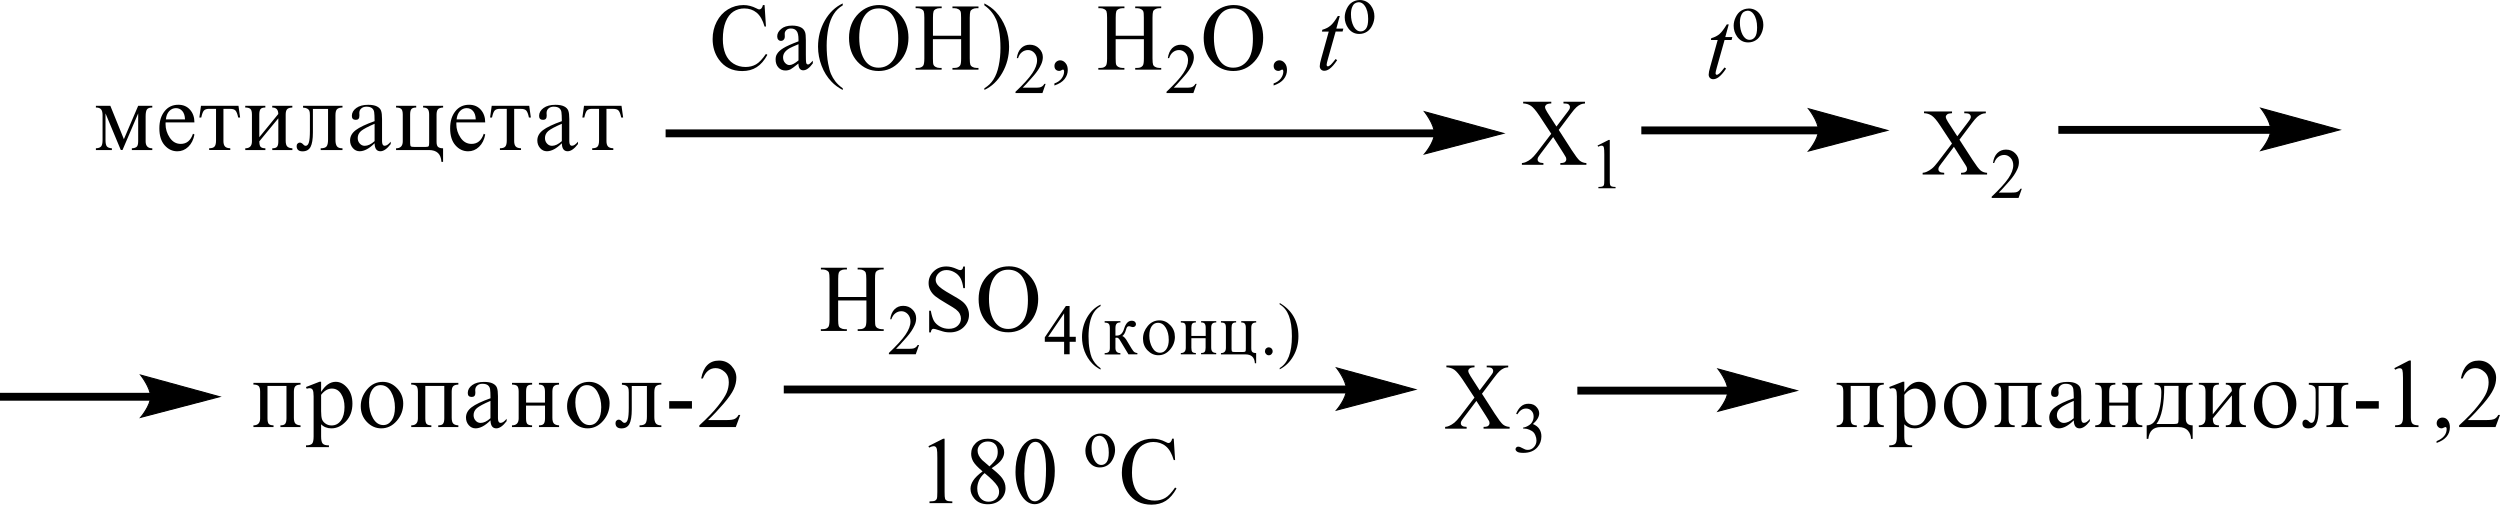 <?xml version="1.0" encoding="UTF-8"?> <svg xmlns="http://www.w3.org/2000/svg" id="_Слой_1" data-name="Слой 1" width="533.38" height="107.65" viewBox="0 0 533.38 107.65"><defs><style> .cls-1 { fill-rule: evenodd; } .cls-2 { fill: none; stroke: #000; stroke-linecap: round; stroke-miterlimit: 10; stroke-width: .24px; } </style></defs><path class="cls-1" d="M332.55,27.7l2.77,4.31c.77,1.19,1.34,1.94,1.71,2.26.39.31.86.49,1.43.52v.37h-5.56v-.37c.37,0,.64-.05.82-.12.13-.06.24-.15.32-.27.08-.12.13-.25.13-.37,0-.15-.03-.31-.08-.46-.05-.11-.22-.4-.52-.87l-2.2-3.46-2.72,3.61c-.29.38-.45.64-.52.77-.05.13-.08.26-.08.4,0,.21.08.39.27.53.17.14.49.22.97.24v.37h-4.59v-.37c.32-.03.61-.1.84-.21.39-.17.77-.4,1.13-.69.35-.29.76-.74,1.23-1.34l3.06-4.01-2.55-3.88c-.71-1.05-1.29-1.74-1.76-2.07-.49-.33-1.04-.5-1.68-.52v-.37h6v.37c-.52.02-.86.11-1.06.26-.18.15-.27.32-.27.51,0,.24.15.6.45,1.07l1.98,3.09,2.3-3.03c.27-.36.44-.6.5-.73.05-.13.08-.27.08-.41s-.03-.26-.12-.37c-.08-.14-.22-.24-.35-.29-.15-.06-.45-.09-.91-.09v-.37h4.59v.37c-.35.02-.66.08-.89.18-.34.15-.66.36-.94.62-.29.26-.69.73-1.21,1.43l-2.57,3.42Z"></path><path class="cls-1" d="M340.84,31.05l2.37-1.2h.24v8.53c0,.57.02.92.07,1.06.05.14.13.25.29.32.13.07.44.12.87.13v.28h-3.66v-.28c.47-.01.76-.05.89-.12.13-.07.24-.17.29-.29.05-.12.08-.49.08-1.09v-5.45c0-.73-.03-1.21-.08-1.41-.03-.16-.08-.28-.17-.35-.1-.08-.2-.11-.32-.11-.18,0-.44.08-.74.23l-.12-.23Z"></path><path class="cls-1" d="M418.04,29.78l2.79,4.31c.77,1.19,1.34,1.94,1.71,2.26.37.31.84.49,1.41.52v.37h-5.56v-.37c.37,0,.66-.05.82-.12.13-.06.25-.15.34-.27.08-.12.12-.25.12-.37,0-.15-.02-.3-.08-.46-.03-.11-.22-.4-.52-.87l-2.2-3.46-2.71,3.61c-.29.38-.47.64-.52.77-.05.13-.08.26-.08.4,0,.21.08.39.25.53.17.14.5.22.99.24v.37h-4.6v-.37c.32-.03.6-.1.84-.21.4-.17.77-.4,1.13-.69.37-.29.77-.74,1.23-1.34l3.06-4.01-2.55-3.88c-.69-1.05-1.28-1.74-1.76-2.07-.49-.33-1.04-.5-1.66-.52v-.37h5.98v.37c-.5.02-.86.1-1.04.26-.18.15-.29.32-.29.51,0,.24.15.6.45,1.07l2,3.09,2.3-3.03c.27-.36.44-.6.49-.73.07-.13.1-.27.1-.41s-.05-.26-.12-.37c-.1-.14-.22-.24-.37-.29-.15-.06-.45-.09-.91-.09v-.37h4.6v.37c-.37.02-.67.08-.89.18-.35.15-.66.36-.96.62-.29.26-.69.73-1.21,1.43l-2.57,3.42Z"></path><path class="cls-1" d="M431.35,40.29l-.69,1.94h-5.73v-.27c1.68-1.6,2.87-2.9,3.56-3.92.69-1.01,1.04-1.94,1.04-2.78,0-.64-.2-1.17-.57-1.58-.39-.41-.84-.62-1.36-.62-.47,0-.91.15-1.28.44-.39.29-.67.72-.86,1.28h-.25c.12-.92.42-1.62.92-2.12.49-.49,1.11-.74,1.85-.74.79,0,1.45.26,1.97.79.54.53.79,1.15.79,1.86,0,.51-.1,1.02-.34,1.53-.35.8-.92,1.66-1.71,2.55-1.19,1.35-1.93,2.16-2.24,2.44h2.54c.52,0,.87-.02,1.09-.06.2-.04.39-.12.55-.24.17-.12.32-.29.44-.52h.27Z"></path><rect x="142.01" y="27.61" width="164.24" height="1.68"></rect><polygon class="cls-1" points="320.75 28.45 320.03 28.64 318.12 29.14 315.43 29.84 312.35 30.65 309.26 31.46 306.57 32.16 304.67 32.66 303.95 32.85 304.03 32.74 304.27 32.43 304.6 31.96 304.99 31.37 305.38 30.69 305.71 29.95 305.95 29.19 305.95 27.67 305.71 26.88 305.38 26.11 304.99 25.39 304.6 24.77 304.27 24.28 304.03 23.96 304.67 24.04 306.57 24.56 309.26 25.3 312.35 26.15 315.43 26.99 318.12 27.73 320.03 28.25 320.75 28.45"></polygon><path class="cls-2" d="M320.75,28.45l-16.81,4.4s2.1-2.47,2.1-4.4-2.1-4.61-2.1-4.61l16.81,4.61Z"></path><path class="cls-1" d="M316.17,83.99l2.77,4.31c.77,1.19,1.34,1.94,1.71,2.26.39.31.86.49,1.43.52v.37h-5.56v-.37c.37,0,.64-.05.82-.12.13-.06.24-.15.32-.27s.13-.25.13-.37c0-.15-.03-.31-.08-.46-.05-.11-.22-.4-.52-.87l-2.2-3.46-2.72,3.61c-.29.38-.45.64-.52.77-.05.13-.08.26-.08.4,0,.21.08.39.27.53.17.14.49.22.97.24v.37h-4.59v-.37c.32-.03.61-.1.84-.21.39-.17.77-.4,1.13-.69.35-.29.76-.74,1.23-1.34l3.06-4.01-2.55-3.88c-.71-1.05-1.29-1.74-1.76-2.07-.49-.33-1.04-.5-1.68-.52v-.37h6v.37c-.52.02-.86.11-1.06.26-.18.15-.27.32-.27.51,0,.24.15.6.45,1.07l1.98,3.09,2.3-3.03c.27-.36.44-.6.5-.73.05-.13.08-.27.08-.41s-.03-.26-.12-.37c-.08-.14-.22-.24-.35-.29-.15-.06-.45-.09-.91-.09v-.37h4.59v.37c-.35.02-.66.08-.89.18-.34.15-.66.36-.94.62-.29.26-.69.73-1.21,1.43l-2.57,3.42Z"></path><path class="cls-1" d="M323.48,88.26c.29-.68.62-1.2,1.06-1.57.42-.37.94-.55,1.58-.55.77,0,1.38.26,1.78.79.32.39.49.81.49,1.26,0,.73-.45,1.5-1.34,2.28.6.24,1.06.59,1.36,1.04s.45.98.45,1.59c0,.87-.27,1.63-.81,2.27-.69.83-1.7,1.25-3.02,1.25-.66,0-1.11-.08-1.34-.25-.24-.17-.35-.35-.35-.54,0-.14.07-.27.17-.38.12-.11.25-.16.4-.16.12,0,.25.02.37.06.08.02.27.12.55.27.29.16.49.25.59.28.18.06.37.08.57.08.49,0,.91-.2,1.28-.59.35-.39.54-.86.54-1.39,0-.39-.08-.77-.25-1.15-.12-.28-.25-.49-.4-.63-.2-.2-.49-.38-.86-.54-.35-.16-.72-.24-1.09-.24h-.24v-.22c.39-.05.76-.19,1.14-.43.39-.23.66-.51.82-.84.18-.33.27-.69.27-1.08,0-.51-.15-.92-.47-1.24-.3-.31-.69-.47-1.14-.47-.74,0-1.36.41-1.87,1.24l-.24-.12Z"></path><path class="cls-1" d="M210.01,1.15v-.42c.97.5,1.78,1.08,2.42,1.76.91.97,1.61,2.1,2.12,3.4.49,1.3.74,2.66.74,4.06,0,2.05-.49,3.92-1.46,5.61-.97,1.69-2.24,2.9-3.81,3.63v-.37c.79-.46,1.43-1.07,1.93-1.85.5-.78.89-1.77,1.13-2.97.25-1.2.37-2.45.37-3.76,0-1.41-.1-2.7-.32-3.86-.15-.91-.35-1.64-.59-2.19-.24-.55-.55-1.08-.96-1.59-.39-.51-.91-1-1.56-1.46ZM199.03,7.63h6.02v-3.85c0-.69-.03-1.14-.12-1.36-.07-.17-.2-.31-.4-.43-.27-.16-.57-.24-.87-.24h-.45v-.37h5.55v.37h-.45c-.32,0-.61.08-.87.23-.2.11-.35.27-.42.48-.07.22-.12.65-.12,1.32v8.69c0,.68.05,1.13.13,1.35.07.17.18.31.39.43.29.16.57.24.89.24h.45v.37h-5.55v-.37h.45c.54,0,.92-.16,1.16-.49.17-.21.24-.72.24-1.53v-4.1h-6.02v4.1c0,.68.03,1.13.12,1.35.07.17.2.31.4.43.27.16.57.24.87.24h.47v.37h-5.56v-.37h.47c.52,0,.92-.16,1.16-.49.15-.21.24-.72.24-1.53V3.78c0-.69-.05-1.14-.13-1.36-.07-.17-.18-.31-.39-.43-.29-.16-.57-.24-.87-.24h-.47v-.37h5.56v.37h-.47c-.3,0-.6.08-.87.23-.2.11-.34.27-.4.48-.08.22-.12.65-.12,1.32v3.85ZM187.42,1.8c-1.16,0-2.08.45-2.79,1.34-.87,1.11-1.31,2.74-1.31,4.88s.45,3.89,1.36,5.07c.69.9,1.61,1.35,2.76,1.35,1.21,0,2.22-.49,3.01-1.48.81-.99,1.19-2.54,1.19-4.67,0-2.3-.44-4.02-1.31-5.15-.71-.9-1.66-1.35-2.91-1.35ZM187.6,1.08c1.68,0,3.14.66,4.37,1.99,1.24,1.33,1.85,2.98,1.85,4.97s-.62,3.74-1.87,5.09c-1.23,1.35-2.74,2.02-4.5,2.02s-3.28-.66-4.5-1.98c-1.21-1.32-1.81-3.02-1.81-5.11s.71-3.88,2.1-5.23c1.23-1.17,2.67-1.76,4.37-1.76ZM179.81,18.83v.37c-.96-.5-1.76-1.09-2.4-1.77-.92-.96-1.63-2.09-2.12-3.4-.5-1.3-.76-2.66-.76-4.06,0-2.05.49-3.92,1.46-5.61.97-1.69,2.25-2.9,3.81-3.63v.42c-.77.45-1.43,1.07-1.92,1.85-.5.78-.89,1.77-1.14,2.97-.24,1.2-.37,2.45-.37,3.75,0,1.42.1,2.7.32,3.86.17.91.37,1.65.6,2.2.24.55.55,1.08.94,1.59.4.51.92,1,1.56,1.46ZM170.36,12.89v-3.46c-.96.4-1.58.68-1.87.84-.5.29-.86.6-1.08.91-.22.32-.34.66-.34,1.04,0,.48.13.87.42,1.19.27.31.59.47.94.47.49,0,1.13-.33,1.92-.99ZM170.36,13.54c-.91.72-1.46,1.14-1.7,1.25-.34.17-.71.25-1.09.25-.6,0-1.11-.21-1.5-.65-.4-.43-.59-1-.59-1.7,0-.44.08-.83.29-1.15.25-.45.71-.87,1.36-1.27.64-.4,1.71-.88,3.23-1.45v-.36c0-.91-.13-1.53-.42-1.87-.27-.34-.67-.51-1.21-.51-.4,0-.72.11-.96.34-.24.23-.35.48-.35.77l.02.58c0,.3-.08.54-.24.7-.15.17-.34.25-.59.25-.24,0-.42-.09-.57-.26-.15-.17-.22-.41-.22-.71,0-.57.27-1.09.84-1.57.55-.48,1.34-.72,2.35-.72.77,0,1.41.14,1.92.41.37.2.66.53.82.96.12.28.18.87.18,1.75v3.09c0,.87.02,1.4.05,1.59.02.2.08.33.15.39.07.07.15.1.25.1s.18-.02.27-.07c.13-.09.39-.33.77-.73v.56c-.71.99-1.39,1.49-2.05,1.49-.3,0-.55-.11-.74-.34-.18-.23-.29-.61-.29-1.15ZM163.12,1.08l.3,4.58h-.3c-.39-1.37-.96-2.36-1.69-2.96-.73-.6-1.61-.9-2.64-.9-.86,0-1.64.23-2.33.68s-1.24,1.18-1.64,2.17c-.4.99-.6,2.23-.6,3.7,0,1.22.19,2.27.56,3.17.38.89.94,1.58,1.7,2.05.76.48,1.62.72,2.59.72.84,0,1.58-.19,2.23-.56.65-.37,1.35-1.12,2.12-2.23l.3.2c-.65,1.2-1.41,2.08-2.28,2.63-.87.56-1.9.83-3.09.83-2.15,0-3.81-.83-4.99-2.48-.88-1.23-1.32-2.68-1.32-4.35,0-1.34.29-2.58.87-3.7.58-1.13,1.38-2,2.39-2.62,1.02-.62,2.13-.93,3.33-.93.94,0,1.86.24,2.77.71.27.15.46.22.57.22.17,0,.32-.06.45-.19.17-.18.28-.43.35-.74h.33Z"></path><path class="cls-1" d="M223.08,17.91l-.67,1.94h-5.75v-.27c1.7-1.6,2.87-2.9,3.56-3.92.69-1.01,1.04-1.94,1.04-2.78,0-.64-.2-1.17-.57-1.58-.37-.41-.82-.62-1.36-.62-.47,0-.91.15-1.28.44-.39.29-.67.72-.84,1.28h-.27c.12-.92.42-1.62.92-2.12.49-.49,1.11-.74,1.85-.74.79,0,1.45.26,1.97.79.54.53.81,1.15.81,1.86,0,.51-.12,1.02-.35,1.53-.35.8-.92,1.66-1.71,2.55-1.19,1.35-1.93,2.16-2.24,2.44h2.54c.52,0,.87-.02,1.09-.06.2-.04.39-.12.55-.24.17-.12.32-.29.44-.52h.27Z"></path><path class="cls-1" d="M224.96,18.24v-.44c.66-.22,1.16-.57,1.53-1.05.35-.47.54-.97.54-1.5,0-.13-.03-.23-.08-.32-.05-.06-.1-.09-.13-.09-.07,0-.24.07-.47.2-.1.06-.24.09-.35.09-.32,0-.57-.1-.76-.29s-.27-.46-.27-.79.12-.6.35-.83c.25-.23.54-.35.87-.35.42,0,.81.19,1.13.57.34.38.49.89.49,1.51,0,.68-.22,1.32-.67,1.9-.45.59-1.18,1.05-2.17,1.39Z"></path><path class="cls-1" d="M238.02,7.63h6.02v-3.85c0-.69-.03-1.14-.12-1.36-.07-.17-.2-.31-.4-.43-.27-.16-.57-.24-.87-.24h-.45v-.37h5.55v.37h-.45c-.32,0-.61.08-.87.23-.2.11-.35.27-.42.48-.07.22-.12.65-.12,1.32v8.69c0,.68.05,1.13.13,1.35.07.17.18.31.39.43.29.16.57.24.89.24h.45v.37h-5.55v-.37h.45c.54,0,.92-.16,1.16-.49.17-.21.24-.72.24-1.53v-4.1h-6.02v4.1c0,.68.03,1.13.12,1.35.07.17.2.31.4.43.27.16.57.24.87.24h.47v.37h-5.56v-.37h.47c.52,0,.92-.16,1.16-.49.15-.21.24-.72.24-1.53V3.78c0-.69-.05-1.14-.13-1.36-.07-.17-.18-.31-.39-.43-.29-.16-.57-.24-.87-.24h-.47v-.37h5.56v.37h-.47c-.3,0-.6.08-.87.23-.2.11-.34.27-.4.48-.08.22-.12.65-.12,1.32v3.85Z"></path><path class="cls-1" d="M255.3,17.91l-.69,1.94h-5.73v-.27c1.68-1.6,2.87-2.9,3.56-3.92.69-1.01,1.03-1.94,1.03-2.78,0-.64-.18-1.17-.55-1.58-.39-.41-.84-.62-1.36-.62-.49,0-.91.15-1.29.44-.37.29-.66.72-.84,1.28h-.27c.13-.92.44-1.62.92-2.12.5-.49,1.11-.74,1.87-.74s1.45.26,1.97.79c.54.53.79,1.15.79,1.86,0,.51-.12,1.02-.34,1.53-.35.8-.92,1.66-1.73,2.55-1.18,1.35-1.93,2.16-2.22,2.44h2.54c.5,0,.87-.02,1.08-.06.22-.04.4-.12.57-.24.17-.12.3-.29.44-.52h.27Z"></path><path class="cls-1" d="M271.73,18.24v-.44c.66-.22,1.16-.57,1.53-1.05.35-.47.54-.97.54-1.5,0-.13-.03-.23-.08-.32-.05-.06-.1-.09-.13-.09-.07,0-.24.07-.47.2-.1.06-.24.09-.35.09-.32,0-.57-.1-.76-.29-.18-.19-.27-.46-.27-.79s.12-.6.35-.83c.24-.23.54-.35.87-.35.42,0,.81.19,1.13.57.34.38.49.89.49,1.51,0,.68-.22,1.32-.67,1.9-.45.59-1.18,1.05-2.17,1.39ZM263.09,1.8c-1.16,0-2.08.45-2.79,1.34-.87,1.11-1.31,2.74-1.31,4.88s.45,3.89,1.36,5.07c.69.9,1.61,1.35,2.76,1.35,1.21,0,2.22-.49,3.01-1.48.81-.99,1.19-2.54,1.19-4.67,0-2.3-.44-4.02-1.31-5.15-.71-.9-1.66-1.35-2.91-1.35ZM263.28,1.08c1.68,0,3.14.66,4.37,1.99,1.24,1.33,1.85,2.98,1.85,4.97s-.62,3.74-1.87,5.09c-1.23,1.35-2.74,2.02-4.5,2.02s-3.28-.66-4.5-1.98c-1.21-1.32-1.82-3.02-1.82-5.11s.71-3.88,2.1-5.23c1.23-1.17,2.67-1.76,4.37-1.76Z"></path><path class="cls-1" d="M285.85,3.4l-.74,2.7h1.5l-.17.63h-1.48l-1.65,5.86c-.18.63-.27,1.03-.27,1.22,0,.11.02.2.08.26.05.06.1.09.17.09.17,0,.37-.12.64-.35.15-.13.49-.54,1.03-1.22l.32.25c-.59.89-1.14,1.51-1.66,1.88-.37.25-.72.38-1.09.38-.27,0-.5-.09-.69-.27-.17-.18-.27-.42-.27-.7,0-.36.1-.9.32-1.64l1.6-5.75h-1.45l.08-.39c.71-.2,1.29-.5,1.75-.89.47-.39.99-1.08,1.56-2.05h.42Z"></path><path class="cls-1" d="M289.85.48c-.25,0-.5.08-.77.24-.25.16-.45.43-.6.82-.17.39-.25.9-.25,1.51,0,.99.2,1.85.57,2.57.39.72.89,1.08,1.51,1.08.45,0,.84-.2,1.14-.6.3-.4.45-1.08.45-2.05,0-1.21-.25-2.16-.76-2.86-.34-.48-.77-.72-1.29-.72ZM290.07,0c.99,0,1.8.39,2.4,1.18.5.67.76,1.44.76,2.31,0,.61-.13,1.23-.42,1.85-.29.63-.67,1.1-1.16,1.42-.5.32-1.04.48-1.66.48-.97,0-1.76-.41-2.35-1.23-.49-.69-.74-1.46-.74-2.32,0-.63.15-1.25.45-1.87.3-.62.69-1.08,1.18-1.37.49-.29,1.01-.44,1.55-.44Z"></path><rect x="439.15" y="26.87" width="45.53" height="1.68"></rect><polygon class="cls-1" points="499.18 27.71 498.46 27.9 496.56 28.4 493.87 29.1 487.7 30.72 485.01 31.42 483.1 31.92 482.37 32.11 482.47 32 482.71 31.69 483.04 31.22 483.82 29.95 484.15 29.21 484.39 28.45 484.47 27.71 484.39 26.93 483.82 25.36 483.04 24.03 482.71 23.54 482.37 23.1 483.1 23.3 485.01 23.82 487.7 24.56 493.87 26.25 496.56 26.99 498.46 27.51 499.18 27.71"></polygon><path class="cls-2" d="M499.18,27.71l-16.81,4.4s2.1-2.47,2.1-4.4-2.1-4.61-2.1-4.61l16.81,4.61Z"></path><path class="cls-1" d="M129.39,23.22v6.88c0,.52.11.91.33,1.15.22.24.6.37,1.13.38v.37h-4.5v-.37c.55,0,.93-.12,1.14-.36.21-.24.32-.66.32-1.27v-6.78h-1.46c-.51,0-.88.11-1.1.34-.23.22-.42.73-.59,1.52h-.41l.35-2.51h8l.35,2.51h-.41c-.16-.77-.36-1.27-.58-1.5-.22-.24-.59-.35-1.11-.35h-1.46ZM119.87,30.11v-3.7c-1.45.62-2.41,1.14-2.89,1.54-.47.41-.71.91-.71,1.5,0,.46.14.85.43,1.17.28.32.64.49,1.07.49.33,0,.67-.09,1.02-.25.35-.17.71-.42,1.08-.75ZM123.31,30.21v.52c-.78,1.03-1.52,1.54-2.2,1.54-.8,0-1.22-.57-1.24-1.71-.57.57-1.12,1-1.65,1.28-.53.28-1.05.43-1.54.43-.57,0-1.06-.23-1.45-.68-.39-.45-.59-.99-.59-1.63,0-.85.4-1.58,1.2-2.19.8-.61,2.14-1.25,4.03-1.92,0-.94-.04-1.58-.09-1.93-.05-.35-.21-.63-.46-.84-.26-.21-.66-.32-1.2-.32-.43,0-.79.12-1.08.37-.29.24-.43.58-.43.99,0,.09,0,.2.02.33,0,.09.01.18.01.26,0,.57-.26.86-.77.86-.57,0-.85-.28-.85-.84,0-.67.32-1.23.95-1.69.63-.46,1.48-.68,2.53-.68.78,0,1.4.11,1.86.34.46.23.75.54.89.92.14.38.21.98.21,1.78v4.73c0,.64.19.97.57.97s.8-.29,1.28-.87ZM109.7,23.22v6.88c0,.52.11.91.33,1.15.22.24.6.37,1.13.38v.37h-4.5v-.37c.55,0,.93-.12,1.14-.36.21-.24.32-.66.32-1.27v-6.78h-1.46c-.51,0-.88.11-1.1.34-.23.22-.42.73-.59,1.52h-.41l.35-2.51h8l.35,2.51h-.41c-.16-.77-.36-1.27-.58-1.5-.22-.24-.59-.35-1.11-.35h-1.46ZM101.5,25.48c-.02-.77-.21-1.37-.57-1.79-.36-.42-.82-.62-1.37-.62s-1.04.22-1.44.65c-.4.44-.63,1.02-.7,1.76h4.07ZM103.53,28.68c-.21,1.12-.65,2-1.32,2.64-.67.64-1.45.96-2.33.96-1.05,0-1.95-.42-2.71-1.28-.75-.85-1.13-2.05-1.13-3.6s.37-2.72,1.1-3.65c.73-.93,1.71-1.4,2.94-1.4,1.04,0,1.87.35,2.5,1.06.63.71.94,1.61.94,2.71h-6.15c0,.16-.01.29-.01.38,0,1.01.3,1.97.89,2.86.59.89,1.38,1.34,2.35,1.34,1.26,0,2.13-.72,2.61-2.17l.31.17ZM84.51,22.57h4.29v.37c-.5,0-.84.11-1.02.32-.18.21-.28.61-.28,1.2v6.06c0,.4.06.64.18.72.12.08.41.11.85.11h2.22c.38,0,.61-.05.69-.15.08-.1.12-.35.12-.75v-5.99c0-.54-.09-.93-.28-1.17-.19-.24-.52-.35-1.01-.35v-.37h4.27v.37c-.52.02-.89.14-1.09.36-.2.22-.31.61-.31,1.16v5.81c0,.56.12.92.35,1.1.24.18.58.27,1.04.27v2.89h-.35c-.1-1.68-.99-2.52-2.68-2.52h-7v-.37c.95,0,1.43-.5,1.43-1.49v-5.69c0-.64-.12-1.06-.35-1.24-.23-.19-.59-.28-1.08-.28v-.37ZM79.92,30.11v-3.7c-1.45.62-2.41,1.14-2.89,1.54-.47.41-.71.91-.71,1.5,0,.46.14.85.43,1.17.28.32.64.49,1.07.49.33,0,.67-.09,1.02-.25.35-.17.71-.42,1.08-.75ZM83.36,30.21v.52c-.78,1.03-1.52,1.54-2.2,1.54-.8,0-1.22-.57-1.24-1.71-.57.57-1.12,1-1.65,1.28-.53.28-1.05.43-1.54.43-.57,0-1.06-.23-1.45-.68-.39-.45-.59-.99-.59-1.63,0-.85.4-1.58,1.2-2.19.8-.61,2.14-1.25,4.03-1.92,0-.94-.04-1.58-.09-1.93-.05-.35-.21-.63-.46-.84-.26-.21-.66-.32-1.2-.32-.43,0-.79.12-1.08.37-.29.24-.43.58-.43.99,0,.09,0,.2.02.33,0,.09,0,.18,0,.26,0,.57-.25.86-.76.86-.57,0-.85-.28-.85-.84,0-.67.32-1.23.95-1.69.63-.46,1.48-.68,2.53-.68.78,0,1.4.11,1.86.34s.75.54.89.92.21.98.21,1.78v4.73c0,.64.19.97.57.97s.8-.29,1.28-.87ZM64.67,22.57h8.4v.37c-.47,0-.83.1-1.1.3-.27.2-.4.65-.4,1.36v5.28c0,.61.11,1.05.32,1.34s.61.42,1.18.42v.37h-4.65v-.37c.63,0,1.05-.14,1.26-.41.21-.27.31-.76.31-1.45v-6.54h-3.23v5c0,1.44-.17,2.47-.5,3.1-.34.63-.91.95-1.71.95s-1.26-.37-1.26-1.12c0-.23.07-.41.21-.54.14-.14.29-.21.46-.21.26,0,.54.16.82.48.13.14.27.21.43.21.31,0,.54-.24.69-.72.15-.48.22-1.32.22-2.51v-3.26c0-.47-.04-.8-.12-.99-.08-.19-.24-.35-.47-.47-.24-.12-.53-.19-.87-.19v-.37ZM52.32,22.57h4.29v.37c-.5,0-.85.11-1.02.33-.18.22-.27.62-.27,1.19v4.82l4.05-4.96c0-.92-.43-1.38-1.29-1.38v-.37h4.29v.37c-.53.02-.91.14-1.11.36-.21.22-.31.61-.31,1.16v5.56c0,.59.11,1,.33,1.23.22.23.58.36,1.1.39v.37h-4.29v-.37c.51,0,.85-.11,1.03-.34.18-.23.26-.61.26-1.15v-4.91l-4.05,4.91c0,.58.09.97.26,1.17.18.2.52.31,1.03.32v.37h-4.29v-.37c.95,0,1.42-.5,1.42-1.49v-5.69c0-.64-.12-1.06-.35-1.24-.23-.19-.59-.28-1.08-.28v-.37ZM47.67,23.22v6.88c0,.52.11.91.33,1.15.22.24.6.37,1.13.38v.37h-4.5v-.37c.55,0,.93-.12,1.14-.36.21-.24.32-.66.32-1.27v-6.78h-1.46c-.51,0-.88.11-1.1.34-.23.22-.42.73-.59,1.52h-.41l.35-2.51h8l.35,2.51h-.41c-.16-.77-.36-1.27-.58-1.5-.22-.24-.59-.35-1.11-.35h-1.46ZM39.47,25.48c-.02-.77-.21-1.37-.57-1.79s-.82-.62-1.37-.62-1.04.22-1.44.65c-.4.44-.63,1.02-.7,1.76h4.07ZM41.49,28.68c-.21,1.12-.65,2-1.32,2.64s-1.45.96-2.33.96c-1.05,0-1.95-.42-2.71-1.28-.75-.85-1.13-2.05-1.13-3.6s.37-2.72,1.1-3.65c.73-.93,1.71-1.4,2.94-1.4,1.04,0,1.87.35,2.5,1.06.63.71.94,1.61.94,2.71h-6.15c0,.16-.01.29-.01.38,0,1.01.3,1.97.89,2.86.59.89,1.38,1.34,2.35,1.34,1.26,0,2.13-.72,2.61-2.17l.31.17ZM23.54,22.57l2.89,7.13,3.05-7.13h3.01v.37c-.55,0-.92.13-1.12.38-.2.25-.3.76-.3,1.51v5.32c0,.99.47,1.49,1.42,1.49v.37h-4.36v-.37c.39-.01.71-.1.97-.27.25-.17.38-.57.38-1.22v-5.96l-3.34,7.81h-.37l-3.26-7.81v5.7c0,.63.09,1.07.27,1.32.18.25.54.39,1.09.43v.37h-3.41v-.37c.55-.03.92-.16,1.12-.41.2-.24.3-.69.3-1.34v-5.34c0-.56-.11-.97-.32-1.23-.21-.25-.58-.38-1.1-.38v-.37h3.09Z"></path><rect x="350.18" y="26.98" width="38" height="1.68"></rect><polygon class="cls-1" points="402.68 27.82 401.97 28.01 400.06 28.5 397.37 29.21 394.28 30.02 391.2 30.83 388.51 31.53 386.6 32.03 385.88 32.22 385.98 32.11 386.21 31.8 386.55 31.33 386.93 30.74 387.32 30.06 387.66 29.32 387.89 28.56 387.89 27.04 387.66 26.25 387.32 25.47 386.93 24.76 386.55 24.14 386.21 23.65 385.98 23.32 386.6 23.41 388.51 23.93 391.2 24.67 394.28 25.51 397.37 26.36 400.06 27.1 401.97 27.62 402.68 27.82"></polygon><path class="cls-2" d="M402.68,27.82l-16.81,4.4s2.1-2.47,2.1-4.4-2.1-4.61-2.1-4.61l16.81,4.61Z"></path><path class="cls-1" d="M368.83,5.21l-.74,2.7h1.5l-.15.62h-1.5l-1.65,5.86c-.18.63-.27,1.04-.27,1.22,0,.11.03.2.08.26s.1.09.17.09c.17,0,.37-.12.64-.35.15-.13.49-.54,1.03-1.22l.32.25c-.59.89-1.14,1.51-1.66,1.88-.37.25-.72.38-1.09.38-.27,0-.5-.09-.69-.27-.17-.18-.27-.42-.27-.7,0-.36.1-.9.32-1.64l1.6-5.75h-1.45l.08-.39c.71-.2,1.29-.49,1.76-.89.45-.39.97-1.08,1.55-2.05h.42Z"></path><path class="cls-1" d="M372.83,2.29c-.25,0-.5.08-.77.23-.25.16-.45.43-.6.82-.17.39-.25.9-.25,1.51,0,.99.2,1.85.57,2.57.39.72.89,1.08,1.51,1.08.45,0,.84-.2,1.14-.6.3-.4.45-1.08.45-2.05,0-1.21-.25-2.16-.76-2.86-.34-.48-.77-.72-1.29-.72ZM373.05,1.81c.99,0,1.8.39,2.4,1.18.5.67.76,1.44.76,2.31,0,.61-.13,1.23-.42,1.86-.29.62-.67,1.1-1.16,1.41-.5.32-1.04.48-1.66.48-.97,0-1.76-.41-2.35-1.23-.49-.69-.74-1.46-.74-2.32,0-.62.15-1.25.45-1.86.3-.62.69-1.08,1.18-1.37.49-.29,1.01-.44,1.55-.44Z"></path><path class="cls-1" d="M525.04,80.73c.49-2.54,1.76-3.8,3.81-3.8,1.08,0,1.95.38,2.66,1.13.69.76,1.04,1.6,1.04,2.53,0,.82-.18,1.64-.57,2.45-.37.81-1.09,1.85-2.18,3.12-1.09,1.27-2.18,2.42-3.28,3.46h3.9c.91,0,1.53-.09,1.85-.28.32-.19.55-.46.74-.82h.37l-.96,2.6h-7.76v-.37c1.7-1.55,3.03-2.92,3.97-4.13.96-1.2,1.58-2.16,1.87-2.87.3-.71.45-1.45.45-2.21,0-.95-.3-1.68-.91-2.21-.59-.53-1.23-.79-1.9-.79-1.23,0-2.13.73-2.72,2.2h-.37ZM519.85,94.12c1.43-.58,2.15-1.45,2.15-2.6,0-.14-.03-.24-.08-.31-.03-.07-.12-.1-.22-.1-.05,0-.13.03-.25.1-.22.12-.39.18-.54.18-.29,0-.54-.11-.74-.32-.2-.21-.3-.47-.3-.77,0-.34.12-.62.35-.86.25-.23.54-.35.89-.35.49,0,.87.2,1.16.61.29.4.42.89.42,1.45,0,1.56-.94,2.68-2.84,3.36v-.39ZM510.81,78.56l3.18-1.64h.37v12.15c0,.64.12,1.07.34,1.31.24.24.67.36,1.29.36v.37h-4.99v-.37c.67,0,1.13-.12,1.34-.36.22-.24.34-.68.34-1.31v-8.46c0-.85-.05-1.4-.13-1.66s-.29-.39-.57-.39-.6.11-.97.32l-.18-.33ZM502.66,85.58h4.86v1.6h-4.86v-1.6ZM492.59,81.68h8.42v.37c-.47,0-.84.1-1.11.3-.27.2-.4.65-.4,1.36v5.28c0,.61.12,1.05.32,1.34.22.28.6.42,1.19.42v.37h-4.66v-.37c.64,0,1.06-.14,1.26-.41.2-.27.3-.76.3-1.45v-6.54h-3.23v5c0,1.44-.17,2.47-.5,3.1-.34.63-.91.95-1.71.95s-1.24-.37-1.24-1.12c0-.23.07-.41.2-.54.13-.14.29-.21.45-.21.27,0,.54.16.82.48.13.14.29.21.44.21.32,0,.55-.24.69-.72.15-.48.22-1.32.22-2.51v-3.26c0-.47-.03-.8-.12-.99-.07-.19-.24-.35-.47-.47-.24-.12-.52-.19-.87-.19v-.37ZM488.17,86.94c0-1.28-.27-2.4-.82-3.35-.55-.95-1.31-1.42-2.24-1.42-.76,0-1.36.33-1.8.99-.45.66-.67,1.56-.67,2.69,0,1.28.29,2.41.84,3.38.57.97,1.29,1.46,2.2,1.46.72,0,1.31-.33,1.78-1,.47-.67.71-1.58.71-2.75ZM489.94,86.1c0,1.4-.45,2.63-1.38,3.69-.92,1.07-2.02,1.6-3.31,1.6-1.16,0-2.18-.46-3.06-1.36-.87-.91-1.31-2.03-1.31-3.36s.45-2.5,1.34-3.58c.89-1.08,2-1.62,3.34-1.62,1.19,0,2.2.46,3.08,1.38.87.92,1.29,2.01,1.29,3.25ZM469.11,81.68h4.29v.37c-.5,0-.84.11-1.03.33-.17.22-.27.62-.27,1.19v4.82l4.07-4.96c0-.92-.44-1.38-1.29-1.38v-.37h4.29v.37c-.54.02-.91.14-1.11.36-.2.22-.32.61-.32,1.16v5.56c0,.59.12,1,.34,1.23.22.23.57.36,1.09.39v.37h-4.29v-.37c.5,0,.86-.11,1.03-.34.17-.23.27-.61.27-1.15v-4.91l-4.07,4.91c0,.58.1.97.27,1.17.17.2.52.31,1.03.32v.37h-4.29v-.37c.94,0,1.43-.5,1.43-1.49v-5.69c0-.64-.12-1.06-.35-1.24-.24-.19-.59-.28-1.08-.28v-.37ZM461.74,82.33c0,3.98-.55,6.69-1.66,8.13h3.78c.42,0,.69-.06.79-.17.1-.11.15-.4.15-.85v-7.11h-3.06ZM458,93.64v-2.89c.62,0,1.14-.24,1.56-.7.4-.46.77-1.31,1.09-2.54.32-1.23.47-2.5.47-3.8,0-.63-.1-1.06-.32-1.29-.22-.23-.59-.35-1.14-.37v-.37h8.15v.37c-.5,0-.87.11-1.11.33-.24.22-.35.73-.35,1.55v5.42c0,.93.49,1.4,1.46,1.4v2.89h-.35c0-.68-.24-1.27-.67-1.77-.44-.5-1.11-.75-2-.75h-3.8c-1.58,0-2.45.84-2.64,2.52h-.35ZM450.01,85.89h4.05v-2.33c0-.54-.08-.92-.29-1.16-.18-.24-.52-.35-.99-.35v-.37h4.29v.37c-.54.02-.91.14-1.11.36-.22.22-.32.6-.32,1.15v5.57c0,.59.12,1,.34,1.23.2.23.57.36,1.09.39v.37h-4.29v-.37c.5,0,.84-.11,1.01-.34.18-.23.27-.61.27-1.15v-2.72h-4.05v2.72c0,.58.08.97.27,1.17.17.2.52.31,1.03.32v.37h-4.29v-.37c.94,0,1.41-.5,1.41-1.49v-5.7c0-.64-.12-1.05-.35-1.24-.24-.18-.59-.27-1.06-.27v-.37h4.29v.37c-.5,0-.84.11-1.03.32-.17.21-.27.61-.27,1.19v2.33ZM442.44,89.23v-3.7c-1.46.62-2.42,1.14-2.89,1.54-.47.41-.71.91-.71,1.5,0,.46.13.85.42,1.17.29.32.64.49,1.06.49.34,0,.67-.09,1.03-.25.35-.17.72-.42,1.09-.75ZM445.87,89.33v.52c-.77,1.03-1.51,1.54-2.18,1.54-.81,0-1.23-.57-1.24-1.71-.57.57-1.13,1-1.66,1.28-.52.28-1.04.43-1.53.43-.59,0-1.06-.23-1.46-.68-.39-.45-.59-.99-.59-1.63,0-.85.4-1.58,1.21-2.19.79-.61,2.13-1.25,4.03-1.92-.02-.94-.05-1.58-.1-1.93-.05-.35-.2-.63-.45-.84-.27-.21-.66-.32-1.21-.32-.44,0-.79.12-1.08.37-.29.24-.44.58-.44.99,0,.09,0,.2.02.33.02.09.02.18.02.26,0,.57-.25.86-.77.86-.57,0-.84-.28-.84-.84,0-.67.3-1.23.94-1.69.62-.46,1.48-.68,2.54-.68.77,0,1.39.11,1.85.34.45.23.76.54.91.92.13.38.2.98.2,1.78v4.73c0,.64.18.97.57.97s.81-.29,1.28-.87ZM425.52,81.68h10.07v.37c-.54.02-.91.14-1.13.36-.2.22-.3.61-.3,1.16v5.56c0,.59.1,1,.32,1.23.22.23.59.36,1.11.39v.37h-4.3v-.37c.5,0,.86-.11,1.03-.34.18-.23.27-.61.27-1.15v-6.92h-4.05v6.92c0,.58.08.97.27,1.17.17.2.5.31,1.03.32v.37h-4.3v-.37c.96,0,1.43-.5,1.43-1.49v-5.69c0-.64-.12-1.06-.35-1.24-.24-.19-.59-.28-1.08-.28v-.37ZM422.06,86.94c0-1.28-.29-2.4-.84-3.35-.55-.95-1.29-1.42-2.22-1.42-.76,0-1.36.33-1.82.99-.44.66-.66,1.56-.66,2.69,0,1.28.29,2.41.84,3.38.55.97,1.29,1.46,2.2,1.46.72,0,1.31-.33,1.78-1,.47-.67.71-1.58.71-2.75ZM423.82,86.1c0,1.4-.45,2.63-1.38,3.69-.92,1.07-2.03,1.6-3.31,1.6-1.18,0-2.18-.46-3.06-1.36-.87-.91-1.31-2.03-1.31-3.36s.44-2.5,1.33-3.58c.89-1.08,2.02-1.62,3.36-1.62,1.18,0,2.2.46,3.08,1.38.86.92,1.29,2.01,1.29,3.25ZM406.29,84.24v3.5c0,.78.07,1.35.2,1.71.13.36.39.67.76.93.37.26.79.39,1.26.39.86,0,1.53-.36,2.03-1.07.49-.71.74-1.67.74-2.86,0-1.12-.24-2.06-.72-2.81-.49-.75-1.14-1.13-1.97-1.13-.42,0-.82.11-1.19.33-.39.22-.76.56-1.11,1.01ZM406.29,81.47v2.15c.45-.72.94-1.26,1.46-1.62.52-.36,1.08-.54,1.66-.54.92,0,1.75.43,2.47,1.3.72.87,1.09,1.98,1.09,3.36,0,1.53-.45,2.79-1.38,3.78-.92.99-1.95,1.49-3.09,1.49-.45,0-.86-.07-1.23-.22-.37-.14-.71-.36-.99-.65v2.59c0,.76.12,1.28.35,1.53.22.26.67.38,1.33.38v.37h-4.89v-.37c.62,0,1.06-.12,1.28-.35.24-.24.35-.76.35-1.56v-8.54c0-.71-.07-1.18-.2-1.41-.15-.23-.35-.34-.66-.34-.17,0-.37.04-.62.12l-.15-.37,2.87-1.12h.34ZM391.86,81.68h10.05v.37c-.54.02-.91.14-1.11.36-.2.22-.32.61-.32,1.16v5.56c0,.59.12,1,.34,1.23.22.23.57.36,1.09.39v.37h-4.29v-.37c.5,0,.84-.11,1.03-.34.17-.23.27-.61.27-1.15v-6.92h-4.07v6.92c0,.58.1.97.27,1.17.17.2.52.31,1.03.32v.37h-4.29v-.37c.94,0,1.41-.5,1.41-1.49v-5.69c0-.64-.1-1.06-.34-1.24-.24-.19-.59-.28-1.08-.28v-.37Z"></path><rect y="83.81" width="32.34" height="1.68"></rect><polygon class="cls-1" points="46.84 84.64 46.12 84.83 44.22 85.33 41.52 86.04 35.35 87.65 32.66 88.36 30.76 88.85 30.04 89.04 30.13 88.93 30.37 88.63 30.7 88.16 31.47 86.88 31.81 86.14 32.05 85.39 32.14 84.64 32.05 83.87 31.81 83.07 31.47 82.3 30.7 80.96 30.37 80.47 30.04 80.04 30.76 80.23 32.66 80.76 35.35 81.49 41.52 83.19 44.22 83.92 46.12 84.45 46.84 84.64"></polygon><path class="cls-2" d="M46.84,84.64l-16.81,4.4s2.1-2.47,2.1-4.4-2.1-4.61-2.1-4.61l16.81,4.61Z"></path><path class="cls-1" d="M149.6,80.73c.49-2.54,1.76-3.8,3.81-3.8,1.07,0,1.95.38,2.65,1.13.69.76,1.04,1.6,1.04,2.53,0,.82-.19,1.64-.56,2.45-.37.81-1.1,1.85-2.19,3.12-1.09,1.27-2.18,2.42-3.28,3.46h3.91c.91,0,1.52-.09,1.84-.28.32-.19.57-.46.75-.82h.37l-.96,2.6h-7.77v-.37c1.7-1.55,3.02-2.92,3.97-4.13.95-1.2,1.57-2.16,1.87-2.87.29-.71.44-1.45.44-2.21,0-.95-.3-1.68-.9-2.21-.6-.53-1.23-.79-1.91-.79-1.22,0-2.13.73-2.72,2.2h-.36ZM142.77,85.58h4.86v1.6h-4.86v-1.6ZM132.7,81.68h8.4v.37c-.47,0-.83.1-1.1.3-.27.2-.4.65-.4,1.36v5.28c0,.61.11,1.05.32,1.34.21.28.61.42,1.18.42v.37h-4.65v-.37c.63,0,1.05-.14,1.26-.41.21-.27.31-.76.31-1.45v-6.54h-3.23v5c0,1.44-.17,2.47-.5,3.1-.34.63-.91.95-1.71.95s-1.26-.37-1.26-1.12c0-.23.07-.41.21-.54.14-.14.29-.21.46-.21.26,0,.54.16.82.48.13.14.27.21.43.21.31,0,.54-.24.69-.72.15-.48.22-1.32.22-2.51v-3.26c0-.47-.04-.8-.12-.99-.08-.19-.24-.35-.47-.47-.24-.12-.53-.19-.87-.19v-.37ZM128.28,86.94c0-1.28-.28-2.4-.83-3.35-.55-.95-1.3-1.42-2.23-1.42-.76,0-1.36.33-1.8.99-.44.66-.67,1.56-.67,2.69,0,1.28.28,2.41.84,3.38.56.97,1.29,1.46,2.2,1.46.72,0,1.32-.33,1.78-1,.47-.67.7-1.58.7-2.75ZM130.05,86.1c0,1.4-.46,2.63-1.38,3.69-.92,1.07-2.03,1.6-3.31,1.6-1.17,0-2.19-.46-3.06-1.36-.87-.91-1.31-2.03-1.31-3.36s.45-2.5,1.34-3.58c.89-1.08,2.01-1.62,3.36-1.62,1.18,0,2.2.46,3.07,1.38.87.92,1.3,2.01,1.3,3.25ZM112.22,85.89h4.05v-2.33c0-.54-.1-.92-.29-1.16-.19-.24-.53-.35-1-.35v-.37h4.29v.37c-.54.02-.91.14-1.11.36-.21.22-.31.6-.31,1.15v5.57c0,.59.11,1,.33,1.23.22.23.58.36,1.1.39v.37h-4.29v-.37c.5,0,.84-.11,1.02-.34.18-.23.27-.61.27-1.15v-2.72h-4.05v2.72c0,.58.09.97.26,1.17.17.2.52.31,1.03.32v.37h-4.29v-.37c.95,0,1.43-.5,1.43-1.49v-5.7c0-.64-.12-1.05-.35-1.24-.24-.18-.59-.27-1.07-.27v-.37h4.29v.37c-.5,0-.84.11-1.02.32-.18.21-.27.61-.27,1.19v2.33ZM104.64,89.23v-3.7c-1.45.62-2.41,1.14-2.89,1.54-.47.41-.71.91-.71,1.5,0,.46.14.85.43,1.17.28.32.64.49,1.07.49.33,0,.67-.09,1.02-.25.35-.17.71-.42,1.08-.75ZM108.09,89.33v.52c-.78,1.03-1.52,1.54-2.2,1.54-.8,0-1.22-.57-1.24-1.71-.57.57-1.12,1-1.65,1.28-.53.28-1.05.43-1.54.43-.57,0-1.06-.23-1.45-.68s-.59-.99-.59-1.63c0-.85.4-1.58,1.2-2.19.8-.61,2.14-1.25,4.03-1.92,0-.94-.04-1.58-.09-1.93-.05-.35-.21-.63-.46-.84-.26-.21-.66-.32-1.2-.32-.43,0-.79.12-1.08.37-.29.24-.43.58-.43.99,0,.09,0,.2.02.33,0,.09.01.18.01.26,0,.57-.26.86-.77.86-.57,0-.85-.28-.85-.84,0-.67.32-1.23.95-1.69.63-.46,1.48-.68,2.53-.68.78,0,1.4.11,1.86.34.46.23.75.54.89.92.14.38.21.98.21,1.78v4.73c0,.64.19.97.57.97s.8-.29,1.28-.87ZM87.73,81.68h10.06v.37c-.53.02-.91.14-1.11.36-.21.22-.31.61-.31,1.16v5.56c0,.59.11,1,.32,1.23.22.23.58.36,1.1.39v.37h-4.29v-.37c.5,0,.85-.11,1.02-.34.18-.23.27-.61.27-1.15v-6.92h-4.05v6.92c0,.58.09.97.26,1.17.18.2.52.31,1.03.32v.37h-4.29v-.37c.95,0,1.42-.5,1.42-1.49v-5.69c0-.64-.12-1.06-.35-1.24-.23-.19-.59-.28-1.08-.28v-.37ZM84.26,86.94c0-1.28-.28-2.4-.83-3.35-.55-.95-1.3-1.42-2.23-1.42-.76,0-1.36.33-1.8.99-.44.66-.66,1.56-.66,2.69,0,1.28.28,2.41.84,3.38.56.97,1.29,1.46,2.2,1.46.72,0,1.31-.33,1.78-1,.47-.67.7-1.58.7-2.75ZM86.03,86.1c0,1.4-.46,2.63-1.38,3.69-.92,1.07-2.03,1.6-3.31,1.6-1.17,0-2.19-.46-3.06-1.36-.87-.91-1.31-2.03-1.31-3.36s.45-2.5,1.34-3.58c.89-1.08,2.01-1.62,3.35-1.62,1.18,0,2.2.46,3.07,1.38.87.92,1.3,2.01,1.3,3.25ZM68.51,84.24v3.5c0,.78.07,1.35.19,1.71.13.36.38.67.76.93.37.26.79.39,1.27.39.85,0,1.52-.36,2.02-1.07.5-.71.75-1.67.75-2.86,0-1.12-.24-2.06-.73-2.81-.48-.75-1.14-1.13-1.97-1.13-.41,0-.81.11-1.19.33-.38.22-.75.56-1.1,1.01ZM68.51,81.47v2.15c.45-.72.93-1.26,1.45-1.62.52-.36,1.08-.54,1.67-.54.92,0,1.74.43,2.47,1.3.73.87,1.09,1.98,1.09,3.36,0,1.53-.46,2.79-1.38,3.78-.92.99-1.95,1.49-3.1,1.49-.45,0-.85-.07-1.22-.22-.37-.14-.7-.36-.98-.65v2.59c0,.76.11,1.28.34,1.53.23.26.67.38,1.33.38v.37h-4.89v-.37c.63,0,1.05-.12,1.28-.35.23-.24.34-.76.34-1.56v-8.54c0-.71-.07-1.18-.21-1.41-.14-.23-.35-.34-.65-.34-.16,0-.37.04-.62.12l-.15-.37,2.88-1.12h.33ZM54.06,81.68h10.06v.37c-.54.02-.91.14-1.11.36-.21.22-.31.61-.31,1.16v5.56c0,.59.11,1,.32,1.23.22.23.58.36,1.1.39v.37h-4.29v-.37c.5,0,.85-.11,1.02-.34s.27-.61.27-1.15v-6.92h-4.05v6.92c0,.58.09.97.26,1.17.17.2.52.31,1.03.32v.37h-4.29v-.37c.95,0,1.43-.5,1.43-1.49v-5.69c0-.64-.12-1.06-.35-1.24-.23-.19-.59-.28-1.08-.28v-.37Z"></path><path class="cls-1" d="M178.8,63.37h6.03v-3.85c0-.69-.05-1.14-.13-1.36-.07-.17-.2-.31-.4-.43-.27-.16-.55-.24-.87-.24h-.45v-.37h5.55v.37h-.45c-.3,0-.61.08-.87.23-.2.11-.34.27-.42.48-.07.21-.1.65-.1,1.32v8.69c0,.68.03,1.13.12,1.35.07.17.2.31.39.43.29.16.59.24.89.24h.45v.37h-5.55v-.37h.45c.54,0,.92-.16,1.16-.49.17-.21.25-.72.25-1.53v-4.1h-6.03v4.1c0,.68.05,1.13.13,1.35.05.17.18.31.39.43.29.16.57.24.87.24h.47v.37h-5.55v-.37h.45c.54,0,.92-.16,1.16-.49.15-.21.24-.72.24-1.53v-8.69c0-.69-.05-1.14-.12-1.36-.07-.17-.2-.31-.4-.43-.29-.16-.57-.24-.87-.24h-.45v-.37h5.55v.37h-.47c-.3,0-.59.08-.87.23-.18.11-.32.27-.4.48-.08.21-.12.65-.12,1.32v3.85Z"></path><path class="cls-1" d="M196.07,73.64l-.69,1.94h-5.73v-.28c1.68-1.6,2.87-2.9,3.56-3.92s1.04-1.94,1.04-2.78c0-.64-.2-1.17-.57-1.58-.39-.41-.84-.62-1.36-.62-.47,0-.91.14-1.28.43-.39.29-.67.72-.86,1.28h-.25c.12-.92.42-1.62.92-2.12.49-.49,1.11-.74,1.85-.74.79,0,1.45.26,1.97.79.54.53.79,1.15.79,1.86,0,.51-.1,1.02-.34,1.53-.35.8-.92,1.65-1.71,2.55-1.19,1.35-1.93,2.16-2.24,2.44h2.54c.52,0,.87-.02,1.09-.06.2-.04.39-.12.55-.24.17-.12.32-.29.44-.52h.27Z"></path><path class="cls-1" d="M215.1,57.54c-1.16,0-2.1.45-2.79,1.34-.87,1.11-1.31,2.74-1.31,4.88s.45,3.89,1.36,5.07c.69.9,1.6,1.35,2.74,1.35,1.23,0,2.24-.49,3.02-1.48.79-.99,1.19-2.54,1.19-4.66,0-2.3-.44-4.02-1.31-5.15-.71-.9-1.68-1.35-2.91-1.35ZM215.28,56.82c1.68,0,3.13.66,4.37,1.99,1.23,1.33,1.85,2.98,1.85,4.97s-.62,3.74-1.87,5.09c-1.24,1.35-2.74,2.03-4.52,2.03s-3.28-.66-4.49-1.98c-1.21-1.32-1.83-3.02-1.83-5.11s.71-3.88,2.12-5.23c1.21-1.17,2.67-1.76,4.37-1.76ZM205.87,56.82v4.66h-.35c-.1-.89-.32-1.6-.6-2.13-.3-.53-.72-.95-1.28-1.26-.54-.31-1.11-.47-1.7-.47-.66,0-1.21.21-1.65.63-.44.42-.66.9-.66,1.43,0,.41.15.78.42,1.12.39.5,1.33,1.16,2.82,1.99,1.21.68,2.03,1.19,2.47,1.55.45.36.79.79,1.03,1.28.24.49.37,1,.37,1.54,0,1.02-.39,1.9-1.14,2.64-.77.74-1.75,1.11-2.94,1.11-.39,0-.74-.03-1.06-.09-.2-.03-.62-.16-1.24-.36-.62-.21-1.01-.31-1.18-.31-.15,0-.29.05-.37.15-.1.1-.17.31-.22.62h-.35v-4.62h.35c.17.97.4,1.69.67,2.17.29.48.72.88,1.29,1.2.57.32,1.21.48,1.9.48.79,0,1.43-.22,1.88-.65.47-.44.69-.95.69-1.55,0-.33-.08-.66-.25-1-.18-.34-.45-.65-.82-.94-.25-.2-.92-.62-2.03-1.27s-1.9-1.16-2.37-1.54c-.47-.38-.82-.81-1.06-1.27-.25-.46-.37-.97-.37-1.53,0-.97.35-1.8,1.08-2.5.71-.7,1.61-1.05,2.72-1.05.69,0,1.41.18,2.18.53.35.17.6.25.76.25.17,0,.3-.05.4-.15.12-.1.2-.31.25-.62h.35Z"></path><path class="cls-1" d="M227.03,71.86v-5.01l-3.41,5.01h3.41ZM229.52,71.86v1.06h-1.31v2.66h-1.18v-2.66h-4.12v-.95l4.5-6.69h.79v6.58h1.31Z"></path><path class="cls-1" d="M234.81,78.57v.28c-.72-.38-1.33-.82-1.81-1.33-.69-.72-1.21-1.57-1.6-2.55-.37-.98-.55-1.99-.55-3.05,0-1.54.37-2.94,1.09-4.21.74-1.27,1.7-2.17,2.87-2.72v.31c-.59.34-1.08.8-1.46,1.39-.37.58-.66,1.33-.84,2.23-.18.9-.27,1.84-.27,2.81,0,1.06.07,2.03.24,2.9.12.68.27,1.23.44,1.65.18.41.42.81.72,1.2.3.38.69.75,1.18,1.09Z"></path><path class="cls-1" d="M273.03,78.8v-.28c1.73-1.03,2.6-3.28,2.6-6.77,0-1.81-.22-3.26-.64-4.37-.42-1.1-1.08-1.92-1.97-2.45v-.29c2.67,1.56,4,3.92,4,7.09,0,1.56-.35,2.97-1.08,4.23-.71,1.26-1.7,2.21-2.92,2.84ZM270.69,74.1c.22,0,.42.08.59.24.15.16.24.36.24.61s-.08.43-.24.6c-.17.17-.35.25-.59.25-.22,0-.4-.08-.57-.25-.15-.17-.24-.37-.24-.6s.08-.45.24-.61c.17-.16.35-.24.57-.24ZM260.52,68.51h3.21v.28c-.37,0-.62.08-.76.24-.15.16-.22.46-.22.9v4.54c0,.3.05.48.13.54.1.06.3.09.64.09h1.66c.29,0,.45-.04.52-.11.07-.07.1-.26.1-.56v-4.5c0-.41-.08-.7-.22-.87-.13-.18-.39-.26-.76-.26v-.28h3.19v.28c-.39.01-.66.1-.81.27-.15.16-.24.45-.24.87v4.36c0,.42.08.69.27.83.17.13.44.2.77.2v2.17h-.27c-.07-1.26-.74-1.89-2-1.89h-5.24v-.28c.71,0,1.06-.38,1.06-1.12v-4.27c0-.48-.08-.79-.25-.93-.18-.14-.45-.21-.81-.21v-.28ZM254.2,71.67h3.04v-1.75c0-.4-.08-.69-.22-.87-.15-.18-.4-.26-.76-.26v-.28h3.23v.28c-.4.01-.69.1-.84.27-.15.16-.24.45-.24.86v4.18c0,.44.08.75.25.92.15.17.44.27.82.29v.28h-3.23v-.28c.39,0,.64-.08.77-.25.13-.17.2-.46.2-.86v-2.04h-3.04v2.04c0,.44.07.73.2.88.12.15.39.23.76.24v.28h-3.21v-.28c.71,0,1.06-.38,1.06-1.12v-4.27c0-.48-.08-.79-.25-.93-.18-.14-.45-.2-.81-.2v-.28h3.21v.28c-.37,0-.62.08-.76.24-.13.16-.2.46-.2.89v1.75ZM249.35,72.45c0-.96-.2-1.8-.62-2.51-.42-.71-.97-1.07-1.68-1.07-.55,0-1.01.25-1.34.74-.34.49-.5,1.17-.5,2.02,0,.96.22,1.81.64,2.54s.97,1.09,1.65,1.09c.54,0,.99-.25,1.34-.75.35-.5.52-1.19.52-2.06ZM250.67,71.82c0,1.05-.35,1.97-1.04,2.77-.69.8-1.51,1.2-2.49,1.2-.87,0-1.63-.34-2.29-1.02s-.99-1.52-.99-2.52.34-1.88,1.01-2.69c.67-.81,1.51-1.21,2.52-1.21.89,0,1.65.35,2.3,1.04.66.69.97,1.51.97,2.44ZM235.68,68.51h3.36v.28c-.39,0-.67.09-.82.29-.17.19-.24.51-.24.95v1.57c.12,0,.22,0,.29,0,.74,0,1.26-.48,1.55-1.44.35-1.15.89-1.73,1.63-1.73.3,0,.52.08.69.23.15.15.22.31.22.49s-.05.31-.17.44c-.12.13-.29.2-.5.2-.08,0-.2-.02-.34-.07-.2-.08-.35-.12-.47-.12-.17,0-.3.05-.4.16-.08.1-.18.32-.27.66-.17.6-.42,1.03-.76,1.27.35.11.74.54,1.14,1.29.03.04.05.09.08.13l.76,1.26c.25.42.47.68.66.79.18.1.37.16.57.16v.28h-1.9l-1.82-3.02c-.2-.36-.44-.54-.66-.54-.07,0-.17.01-.3.04v2.14c0,.74.35,1.11,1.06,1.12v.28h-3.36v-.28c.42-.01.71-.1.87-.27.17-.17.24-.45.24-.84v-4.17c0-.5-.08-.83-.25-.99-.18-.16-.45-.24-.86-.24v-.28Z"></path><rect x="167.22" y="82.26" width="120.27" height="1.68"></rect><polygon class="cls-1" points="301.98 83.1 301.26 83.29 299.36 83.78 296.67 84.49 293.58 85.3 290.5 86.1 287.81 86.81 285.9 87.31 285.18 87.49 285.28 87.38 285.51 87.08 285.85 86.61 286.24 86.02 286.62 85.33 286.96 84.6 287.19 83.84 287.19 82.32 286.96 81.52 286.62 80.75 286.24 80.04 285.85 79.41 285.51 78.92 285.28 78.6 285.9 78.69 287.81 79.21 290.5 79.95 293.58 80.79 296.67 81.64 299.36 82.38 301.26 82.9 301.98 83.1"></polygon><path class="cls-2" d="M301.98,83.1l-16.81,4.4s2.1-2.47,2.1-4.4-2.1-4.61-2.1-4.61l16.81,4.61Z"></path><path class="cls-1" d="M218.53,100.94c0,1.85.22,3.36.67,4.54.35.99.89,1.48,1.61,1.48.35,0,.71-.16,1.08-.48.37-.32.66-.86.84-1.61.3-1.14.44-2.74.44-4.81,0-1.54-.15-2.82-.45-3.84-.24-.76-.52-1.3-.89-1.62-.27-.22-.57-.33-.94-.33-.44,0-.82.2-1.16.61-.45.55-.77,1.41-.94,2.59-.17,1.18-.25,2.34-.25,3.49ZM216.66,100.69c0-1.53.22-2.86.67-3.97.44-1.11,1.03-1.94,1.76-2.48.59-.43,1.18-.65,1.78-.65.99,0,1.9.53,2.69,1.58.97,1.3,1.48,3.07,1.48,5.3,0,1.56-.22,2.89-.66,3.98-.44,1.09-.99,1.88-1.66,2.38-.67.49-1.31.74-1.93.74-1.24,0-2.27-.76-3.09-2.27-.69-1.28-1.04-2.82-1.04-4.62ZM210.07,100.94c-.54.46-.92.97-1.18,1.51-.25.55-.39,1.14-.39,1.77,0,.85.24,1.54.67,2.05.45.51,1.03.77,1.71.77s1.24-.2,1.66-.61c.4-.4.62-.89.62-1.47,0-.48-.12-.9-.37-1.28-.45-.7-1.36-1.62-2.74-2.75ZM211.11,99.5c.77-.72,1.26-1.28,1.46-1.69.2-.41.3-.88.3-1.4,0-.69-.18-1.24-.55-1.63-.39-.39-.89-.59-1.55-.59s-1.18.2-1.58.58c-.42.39-.62.85-.62,1.37,0,.35.08.69.25,1.03.17.34.42.67.72.98l1.56,1.35ZM209.62,100.56c-1.03-.87-1.68-1.57-1.98-2.1-.3-.53-.44-1.08-.44-1.65,0-.87.32-1.63.97-2.26.64-.63,1.51-.95,2.59-.95s1.88.29,2.52.88c.64.59.96,1.26.96,2.02,0,.5-.17,1.02-.52,1.54-.34.52-1.06,1.14-2.15,1.85,1.13.9,1.87,1.61,2.24,2.12.49.68.72,1.39.72,2.13,0,.95-.35,1.76-1.04,2.43s-1.61,1.01-2.74,1.01c-1.23,0-2.18-.4-2.87-1.2-.55-.64-.82-1.34-.82-2.1,0-.6.2-1.19.59-1.77.37-.59,1.04-1.23,1.98-1.94ZM198.07,95.2l3.16-1.6h.3v11.37c0,.76.03,1.23.1,1.41.05.19.18.33.37.43.2.1.59.16,1.18.17v.37h-4.87v-.37c.61-.01,1.01-.07,1.18-.16.18-.1.3-.23.37-.39.08-.16.12-.65.12-1.46v-7.27c0-.98-.03-1.61-.1-1.89-.05-.21-.13-.37-.25-.47-.12-.1-.25-.15-.42-.15-.24,0-.55.1-.99.31l-.13-.31Z"></path><path class="cls-1" d="M234.52,92.98c-.25,0-.52.08-.77.24-.25.16-.45.43-.62.82-.15.39-.24.9-.24,1.51,0,.99.2,1.85.57,2.57.39.72.89,1.08,1.51,1.08.45,0,.84-.2,1.14-.6.3-.4.45-1.08.45-2.05,0-1.21-.25-2.16-.76-2.86-.34-.48-.77-.72-1.29-.72ZM234.74,92.49c.99,0,1.8.39,2.39,1.18.52.67.77,1.44.77,2.31,0,.61-.13,1.23-.42,1.85-.29.63-.67,1.1-1.16,1.42-.5.32-1.06.48-1.66.48-.99,0-1.76-.41-2.35-1.23-.49-.69-.74-1.46-.74-2.32,0-.63.15-1.25.45-1.87.29-.62.69-1.08,1.18-1.37.49-.29,1.01-.44,1.55-.44Z"></path><path class="cls-1" d="M250.42,93.58l.29,4.58h-.29c-.4-1.37-.96-2.36-1.7-2.96-.72-.6-1.61-.9-2.64-.9-.86,0-1.63.23-2.34.68-.69.45-1.24,1.18-1.63,2.17-.4.99-.6,2.23-.6,3.7,0,1.22.18,2.27.57,3.17.37.89.94,1.58,1.7,2.06.76.48,1.61.72,2.59.72.84,0,1.58-.19,2.22-.56.66-.37,1.36-1.12,2.12-2.23l.3.2c-.66,1.2-1.41,2.08-2.27,2.63-.87.56-1.9.83-3.09.83-2.15,0-3.81-.83-4.99-2.48-.87-1.23-1.31-2.68-1.31-4.35,0-1.34.29-2.58.86-3.7.59-1.13,1.38-2,2.4-2.62,1.01-.62,2.12-.93,3.33-.93.94,0,1.87.24,2.77.71.27.15.45.22.57.22.17,0,.32-.06.45-.19.17-.18.29-.43.35-.74h.34Z"></path><rect x="336.53" y="82.5" width="32.34" height="1.68"></rect><polygon class="cls-1" points="383.37 83.34 382.65 83.52 380.75 84.02 378.06 84.73 374.97 85.54 371.89 86.34 369.19 87.05 367.29 87.55 366.57 87.74 366.9 87.32 367.24 86.85 368.01 85.57 368.35 84.84 368.58 84.08 368.67 83.34 368.35 81.77 368.01 80.99 367.62 80.28 367.24 79.65 366.67 78.84 366.57 78.73 367.29 78.93 369.19 79.45 371.89 80.19 378.06 81.88 380.75 82.62 382.65 83.14 383.37 83.34"></polygon><path class="cls-2" d="M383.37,83.34l-16.81,4.4s2.1-2.47,2.1-4.4-2.1-4.61-2.1-4.61l16.81,4.61Z"></path></svg> 